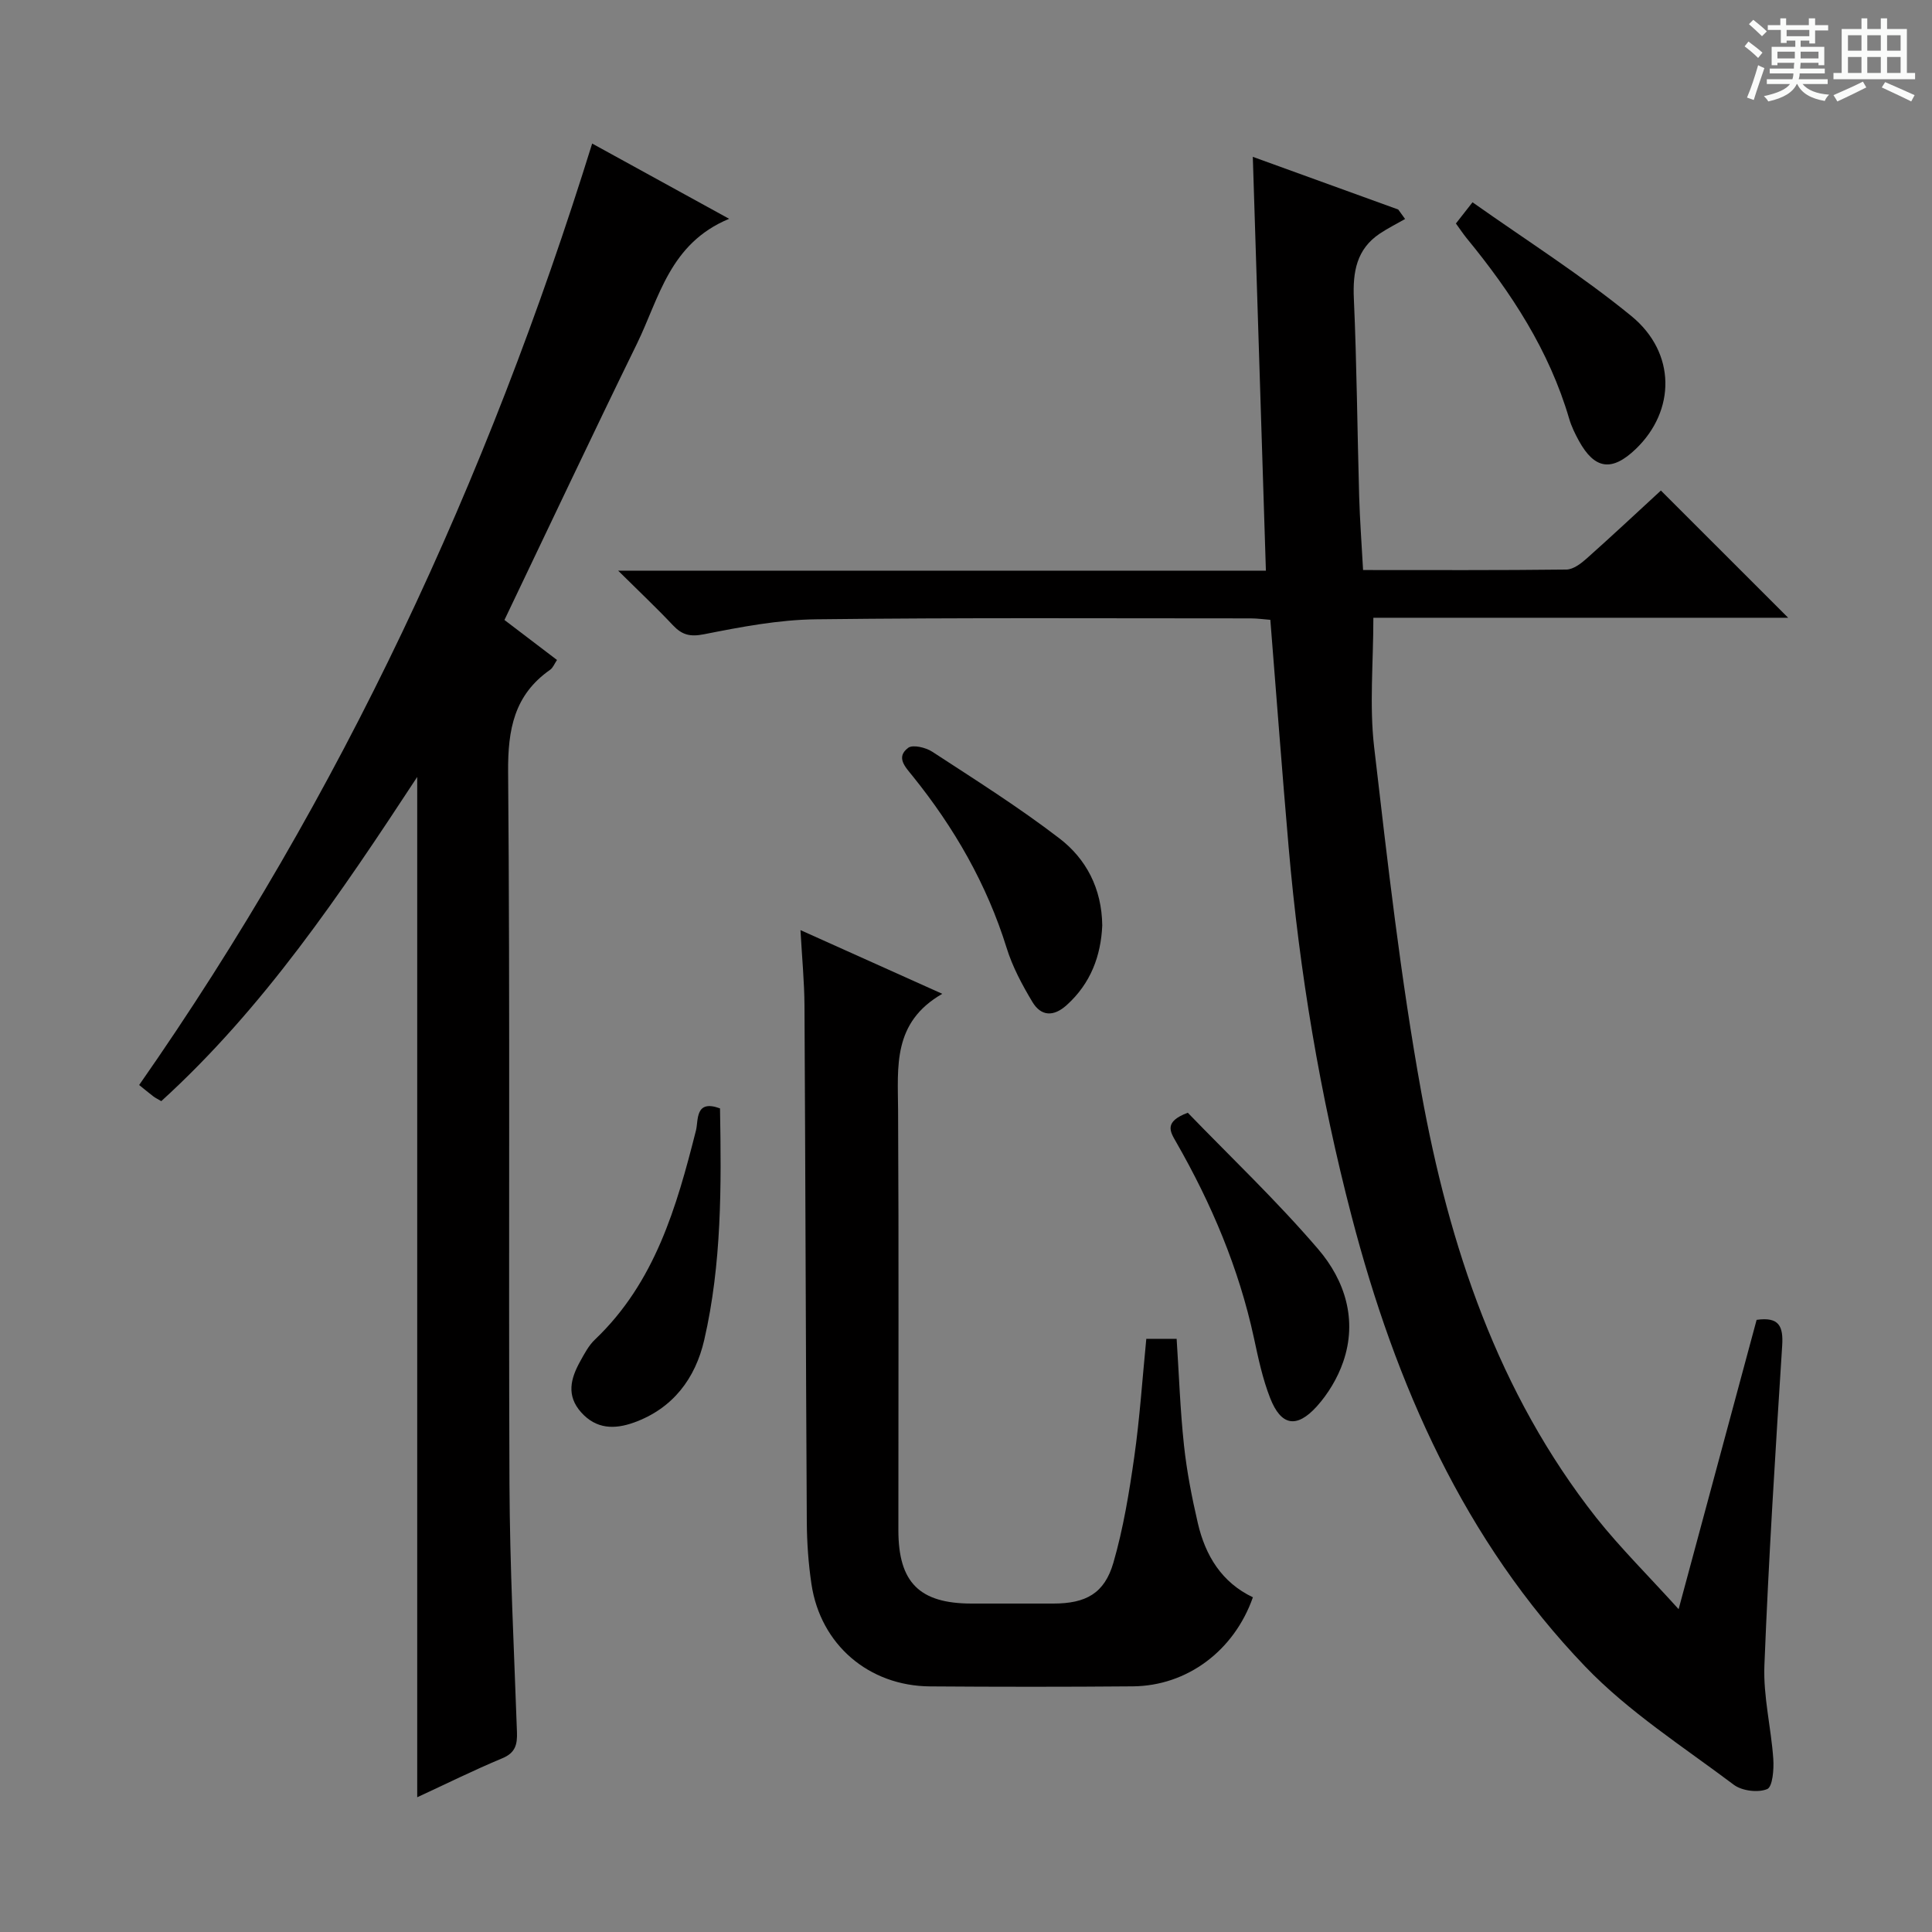 <svg enable-background="new 0 0 400 400" viewBox="0 0 400 400" xmlns="http://www.w3.org/2000/svg"><rect x="0" y="0" width="400" height="400" fill="#808080" stroke="none"/><path d="m361.2 9.6.8-1c.9.7 1.9 1.4 2.9 2.3l-.9 1.1c-1-1-2-1.8-2.8-2.4zm.5 10.6c.9-2.1 1.6-4.3 2.3-6.7.4.2.8.4 1.3.6-.7 2.1-1.5 4.3-2.2 6.6zm.4-15.2.9-.9c1 .8 2 1.6 2.8 2.4l-1 1c-.9-.9-1.8-1.7-2.7-2.5zm12.5-1.2h1.2v1.4h2.7v1.1h-2.7v2.7h-1.2v-.6h-1.8v1.3h4.9v3.8h-1.2v-.5h-3.7c0 .4-.1.9-.1 1.2h5.1v1h-5.2c0 .5-.1.9-.2 1.2h6v1h-5.2c1.1 1.3 2.9 2 5.5 2.2-.4.4-.7.8-.9 1.3-2.9-.5-4.8-1.6-5.7-3.5h-.1c-.8 1.7-2.7 2.9-5.9 3.6-.2-.4-.6-.8-.9-1.1 2.8-.6 4.6-1.4 5.4-2.5h-4.8v-1h5.3c.1-.3.2-.7.2-1.2h-4.9v-1h5c0-.4 0-.8.1-1.2h-3.5v.5h-1.2v-3.8h4.9v-1.3h-1.8v.5h-1.2v-2.7h-2.7v-1h2.6v-1.4h1.2v1.4h4.7v-1.4zm-6.6 8.3h3.6c0-.4 0-.9 0-1.4h-3.6zm1.9-4.6h4.7v-1.3h-4.7zm6.6 3.2h-3.7v1.4h3.7z" fill="#fafbfa"/><path d="m385.3 3.8h1.3v2.2h2.8v-2.2h1.3v2.2h4.1v9.1h1.7v1.3h-16.9v-1.3h1.7v-9.1h4.1v-2.2zm.4 13.1.7 1.2c-1.8.9-3.8 1.9-6 2.9-.2-.4-.5-.8-.8-1.3 2.3-1 4.3-1.9 6.1-2.8zm-3.1-6.4h2.8v-3.2h-2.8zm0 4.6h2.8v-3.3h-2.8zm4-4.6h2.8v-3.2h-2.8zm0 4.6h2.8v-3.3h-2.8zm3.7 1.9c2.1.9 4.1 1.8 6.1 2.7l-.7 1.3c-2.2-1.1-4.2-2-6.1-2.9zm3.2-9.7h-2.8v3.2h2.8zm-2.8 7.8h2.8v-3.3h-2.8z" fill="#fafbfa"/><g fill="#010000"><path d="m347.54 333.16c5.64-20.93 10.9-40.41 16.15-59.9 4.66-.66 5.55 1.32 5.29 5.37-1.41 22.05-2.81 44.12-3.68 66.2-.25 6.4 1.39 12.86 1.84 19.32.15 2.15-.14 5.79-1.26 6.26-1.9.79-5.21.38-6.91-.89-10.47-7.87-21.74-15.08-30.73-24.44-25.14-26.18-39.31-58.43-48.38-93.18-6.56-25.12-10.82-50.63-13.06-76.48-1.35-15.55-2.51-31.11-3.79-47.09-1.23-.09-2.65-.3-4.08-.3-30 0-59.99-.17-89.99.19-7.74.09-15.52 1.58-23.15 3.09-2.92.58-4.57.15-6.46-1.85-3.39-3.6-7-7-11.35-11.31h134.11c-.91-28.68-1.8-56.84-2.71-85.68 10.12 3.67 20.12 7.29 30.11 10.91.47.65.95 1.31 1.42 1.96-1.74 1-3.56 1.9-5.22 3.01-4.85 3.24-5.63 7.95-5.39 13.47.61 13.63.71 27.29 1.1 40.93.14 4.94.52 9.88.81 15.27 14.19 0 28.14.07 42.1-.1 1.4-.02 2.99-1.22 4.15-2.25 5.34-4.76 10.57-9.65 15.41-14.11 8.83 8.83 17.59 17.59 26.35 26.34-28.43 0-57.44 0-85.88 0 0 9.31-.84 18.15.16 26.77 2.78 23.88 5.48 47.83 9.76 71.47 5.76 31.8 15.84 62.18 36.22 88.07 5.03 6.32 10.82 12.04 17.06 18.95z"/><path d="m104.44 128.36c3.55 2.7 7.11 5.41 10.88 8.28-.52.76-.82 1.61-1.42 2.03-7.45 5.21-8.77 12.35-8.7 21.15.42 49.14.07 98.29.28 147.43.07 17.12.95 34.24 1.55 51.35.09 2.58-.31 4.3-3.03 5.43-5.93 2.47-11.7 5.34-17.62 8.07 0-70.41 0-140.3 0-211.24-15.94 24.29-31.81 47.85-52.99 67.12-.8-.47-1.24-.68-1.62-.97-.93-.71-1.82-1.45-2.96-2.37 41.92-60.01 72.1-125.1 93.79-194.92 9.01 4.95 18.07 9.93 28.36 15.58-12.34 5.11-14.46 16.39-19.09 25.87-9.2 18.8-18.12 37.74-27.43 57.19z"/><path d="m165.73 192.57c9.92 4.46 19.05 8.56 29.36 13.19-10.32 5.92-9.2 15.09-9.15 24.14.16 28.98.05 57.97.06 86.95.01 10.78 4.37 15.13 15.11 15.15 5.66.01 11.33.01 16.99 0 6.71-.01 10.57-2.08 12.42-8.47 2.06-7.13 3.27-14.54 4.32-21.91 1.14-8.02 1.67-16.12 2.49-24.43h6.28c.48 7.27.73 14.68 1.52 22.04.58 5.42 1.64 10.82 2.87 16.13 1.56 6.71 4.95 12.28 11.4 15.34-3.89 11.08-13.63 18.35-24.87 18.44-13.99.12-27.98.11-41.97.01-12.7-.09-22.67-8.65-24.55-21.14-.64-4.25-.94-8.59-.97-12.89-.21-35.64-.28-71.28-.48-106.92-.03-4.94-.51-9.86-.83-15.63z"/><path d="m228.21 191.62c-.28 6.24-2.36 11.98-7.39 16.5-2.72 2.44-5.3 2.29-7.08-.69-2.11-3.52-4.11-7.25-5.32-11.15-4.11-13.22-10.86-24.93-19.49-35.63-1.5-1.86-3.51-3.86-.9-5.82.96-.72 3.65-.07 4.99.81 8.89 5.8 17.9 11.48 26.31 17.93 5.54 4.24 8.79 10.37 8.88 18.05z"/><path d="m245.92 230.38c8.76 9.07 18.41 18.22 27.01 28.26 5.53 6.46 8.16 14.66 5.16 23.33-1.15 3.33-3.12 6.62-5.48 9.23-4.18 4.61-7.4 3.98-9.64-1.75-1.56-3.98-2.46-8.25-3.36-12.45-3.12-14.43-8.81-27.83-16.12-40.58-1.23-2.14-2.56-4.17 2.43-6.04z"/><path d="m301.43 46.27c.91-1.16 1.79-2.29 3.44-4.39 11.15 7.89 22.53 15.09 32.87 23.54 9.33 7.63 9.17 19.62.95 27.52-4.95 4.76-8.53 4.27-11.8-1.68-.79-1.44-1.53-2.96-2-4.54-4.14-14.15-12.01-26.17-21.25-37.42-.72-.89-1.36-1.86-2.21-3.03z"/><path d="m149.07 229.48c.29 16.05.37 32.17-3.27 47.96-1.83 7.94-6.47 14.17-14.55 17.08-4.01 1.44-7.8 1.39-10.93-2.11-3.12-3.49-2.16-7.02-.21-10.54.88-1.59 1.77-3.3 3.07-4.53 12.43-11.83 16.9-27.43 20.92-43.32.52-2.09-.23-6.46 4.97-4.54z"/></g></svg>